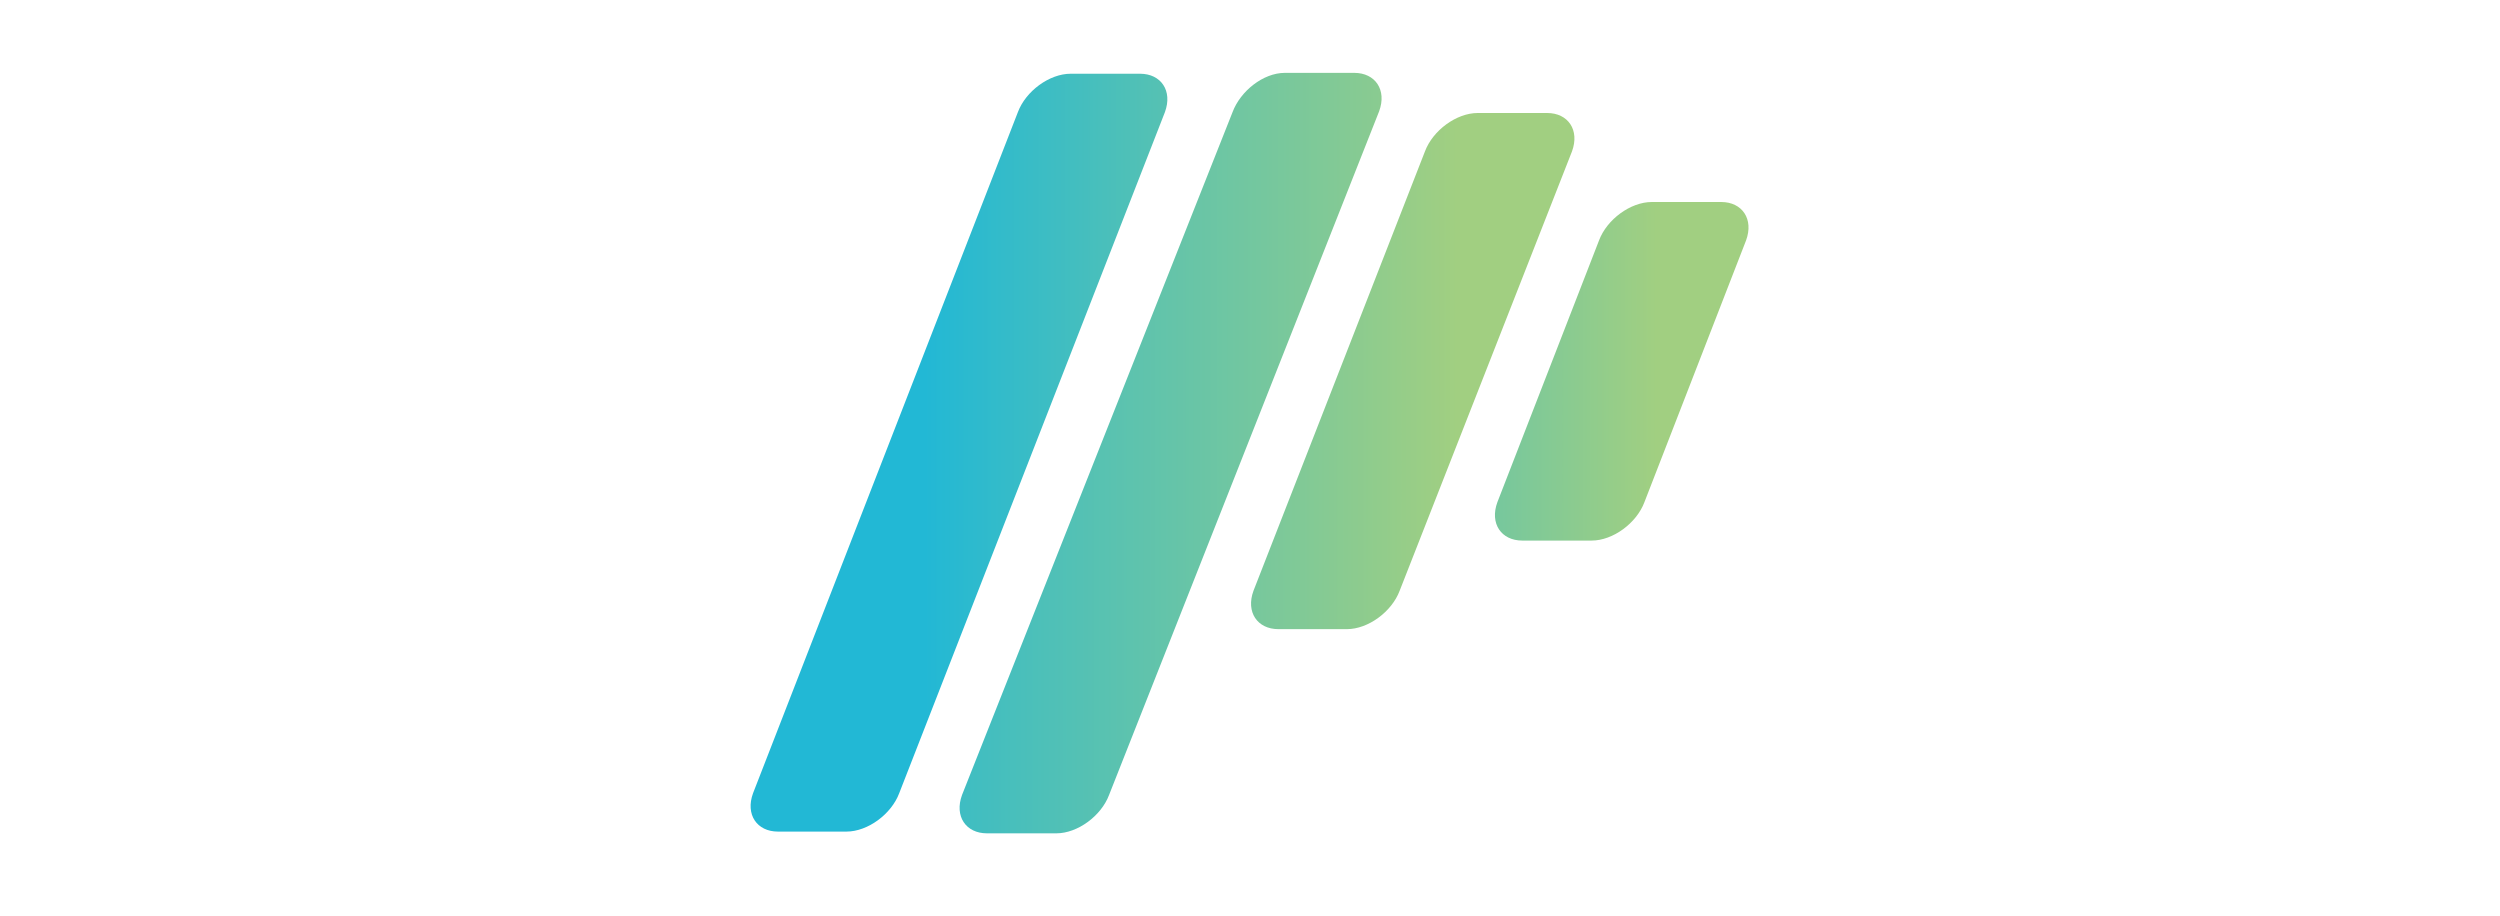 <?xml version="1.0" encoding="utf-8"?>
<!-- Generator: Adobe Illustrator 23.0.0, SVG Export Plug-In . SVG Version: 6.00 Build 0)  -->
<svg version="1.1" id="圖層_1" xmlns="http://www.w3.org/2000/svg" xmlns:xlink="http://www.w3.org/1999/xlink" x="0px" y="0px"
	 viewBox="0 0 573 210" style="enable-background:new 0 0 573 210;" xml:space="preserve">
<style type="text/css">
	.st0{fill:url(#SVGID_1_);}
	.st1{fill:url(#SVGID_2_);}
	.st2{fill:url(#SVGID_3_);}
	.st3{fill:url(#SVGID_4_);}
</style>
<g>
	
		<linearGradient id="SVGID_1_" gradientUnits="userSpaceOnUse" x1="346.417" y1="971.712" x2="211.837" y2="971.712" gradientTransform="matrix(1 0 0 1 0 -868)">
		<stop  offset="0" style="stop-color:#A1CF81"/>
		<stop  offset="1" style="stop-color:#22B8D5"/>
	</linearGradient>
	<path class="st0" d="M206.1,181.8c-1.8,4.8-7.2,8.8-12.1,8.8h-15.7c-4.8,0-7.5-3.9-5.7-8.8l60.7-156.1c1.8-4.8,7.2-8.8,12.1-8.8
		h15.9c4.8,0,7.5,3.9,5.7,8.8L206.1,181.8z"/>
	
		<linearGradient id="SVGID_2_" gradientUnits="userSpaceOnUse" x1="345.957" y1="971.85" x2="183.614" y2="971.85" gradientTransform="matrix(1 0 0 1 0 -868)">
		<stop  offset="0" style="stop-color:#A1CF81"/>
		<stop  offset="1" style="stop-color:#22B8D5"/>
	</linearGradient>
	<path class="st1" d="M254.2,182.2c-1.8,4.8-7.2,8.8-12.1,8.8h-15.9c-4.8,0-7.5-3.9-5.7-8.8l62-156.5c1.8-4.8,7-9,12-9h15.9
		c4.8,0,7.5,3.9,5.7,8.8L254.2,182.2z"/>
	
		<linearGradient id="SVGID_3_" gradientUnits="userSpaceOnUse" x1="334" y1="953.012" x2="192.903" y2="953.012" gradientTransform="matrix(1 0 0 1 0 -868)">
		<stop  offset="0" style="stop-color:#A1CF81"/>
		<stop  offset="1" style="stop-color:#22B8D5"/>
	</linearGradient>
	<path class="st2" d="M320.8,135.4c-1.8,4.8-7.2,8.8-12.1,8.8h-15.7c-4.8,0-7.5-3.9-5.7-8.8l39.3-100.7c1.8-4.8,7.2-8.8,12.1-8.8
		h15.9c4.8,0,7.5,3.9,5.7,8.8L320.8,135.4z"/>
	
		<linearGradient id="SVGID_4_" gradientUnits="userSpaceOnUse" x1="379.758" y1="953.081" x2="269.191" y2="953.081" gradientTransform="matrix(1 0 0 1 0 -868)">
		<stop  offset="0" style="stop-color:#A1CF81"/>
		<stop  offset="1" style="stop-color:#22B8D5"/>
	</linearGradient>
	<path class="st3" d="M376.9,115.1c-1.8,4.8-7.2,8.8-12.1,8.8h-15.9c-4.8,0-7.5-3.9-5.7-8.8l23.3-60c1.8-4.8,7.2-8.8,12.1-8.8h15.9
		c4.8,0,7.5,3.9,5.7,8.8L376.9,115.1z"/>
</g>
</svg>
